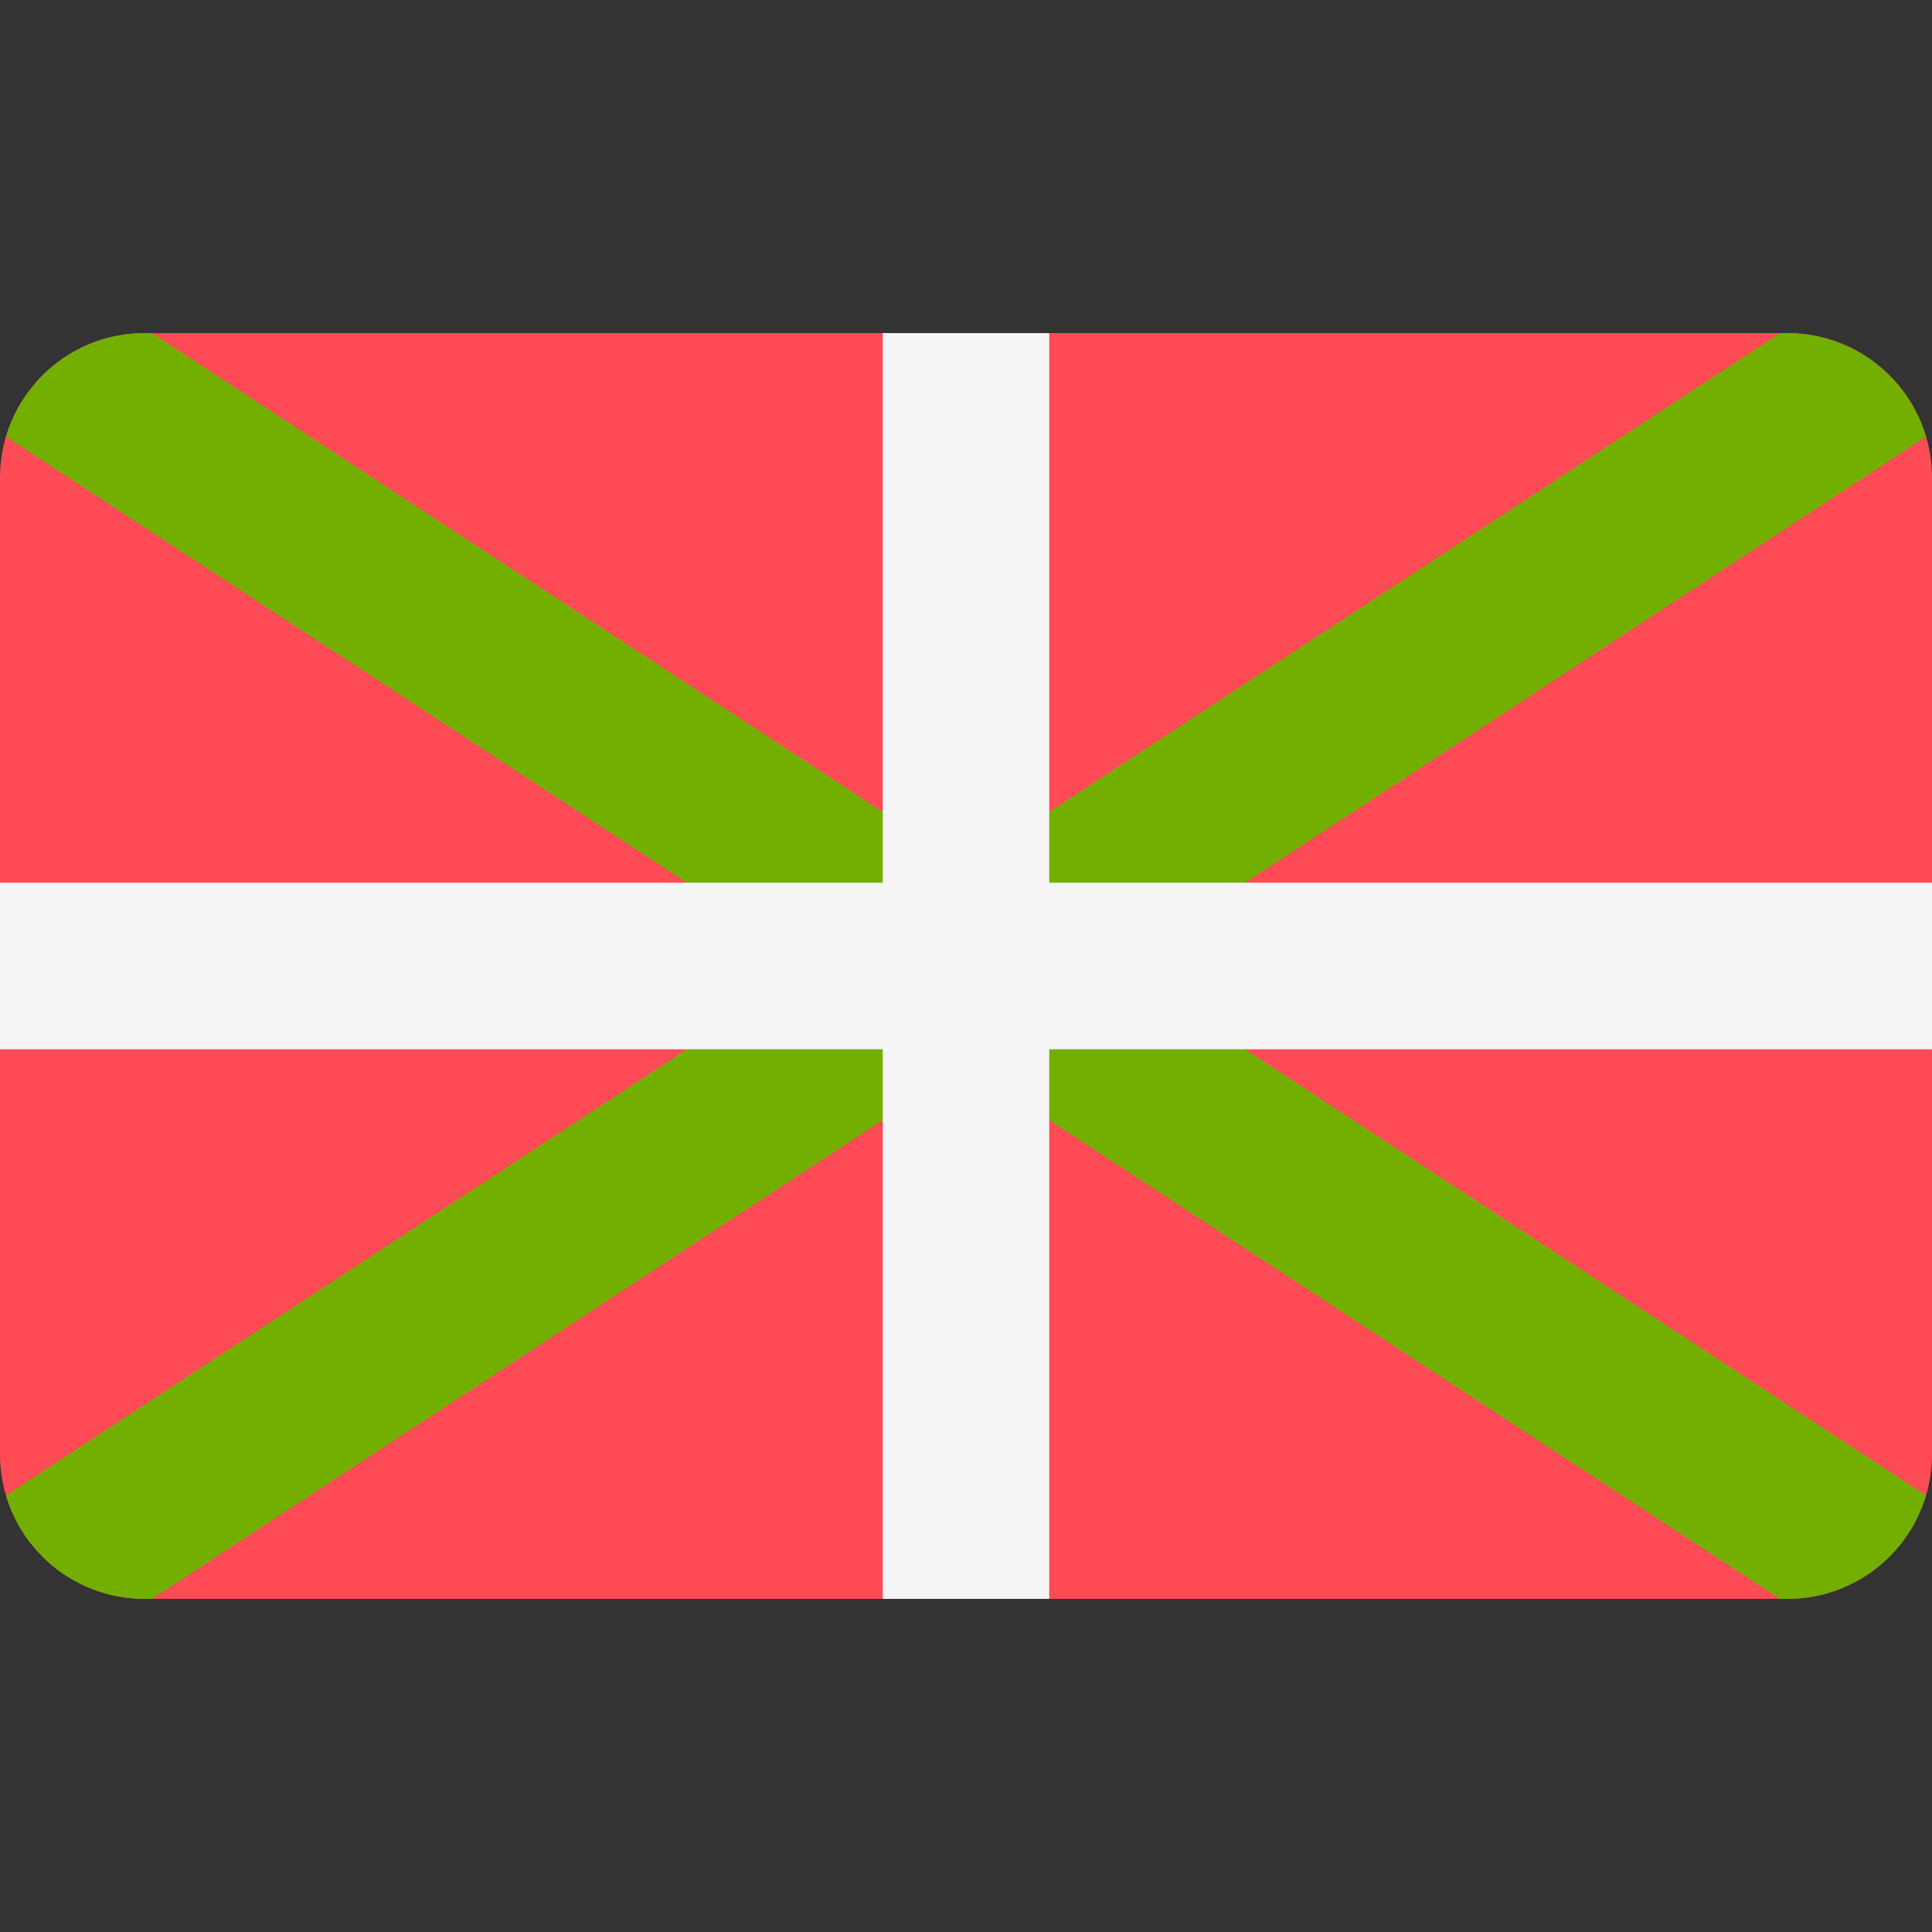 <?xml version="1.0" encoding="iso-8859-1"?>
<!-- Generator: Adobe Illustrator 19.0.0, SVG Export Plug-In . SVG Version: 6.00 Build 0)  -->
<svg xmlns="http://www.w3.org/2000/svg" version="1.1" id="Layer_1" x="0px" y="0px" viewBox="0 0 512 512" style="enable-background:new 0 0 512 512;" xml:space="preserve">
<rect x="0" y="0" width="512" height="512" fill="#333333" stroke="none"/>
<path style="fill:#FF4B55;" d="M473.654,423.724H38.345C17.167,423.724,0,406.556,0,385.379V126.621  c0-21.177,17.167-38.345,38.345-38.345h435.309c21.177,0,38.345,17.167,38.345,38.345v258.758  C511.999,406.556,494.831,423.724,473.654,423.724z"/>
    <path style="fill:#73AF00;" d="M473.654,88.276h-1.921L255.999,229.619L40.267,88.276h-1.922c-17.38,0-32.052,11.567-36.757,27.422  L215.735,256L1.588,396.302c4.705,15.854,19.377,27.422,36.757,27.422h1.922l215.732-141.343l215.734,141.343h1.921  c17.38,0,32.053-11.567,36.757-27.422L296.265,256l214.146-140.302C505.706,99.845,491.035,88.276,473.654,88.276z"/>
    <polygon style="fill:#F5F5F5;" points="512,233.931 278.068,233.931 278.068,88.276 233.931,88.276 233.931,233.931 0,233.931   0,278.069 233.931,278.069 233.931,423.724 278.068,423.724 278.068,278.069 512,278.069 "/>
    <g>
</g>
    <g>
</g>
    <g>
</g>
    <g>
</g>
    <g>
</g>
    <g>
</g>
    <g>
</g>
    <g>
</g>
    <g>
</g>
    <g>
</g>
    <g>
</g>
    <g>
</g>
    <g>
</g>
    <g>
</g>
    <g>
</g>
</svg>
